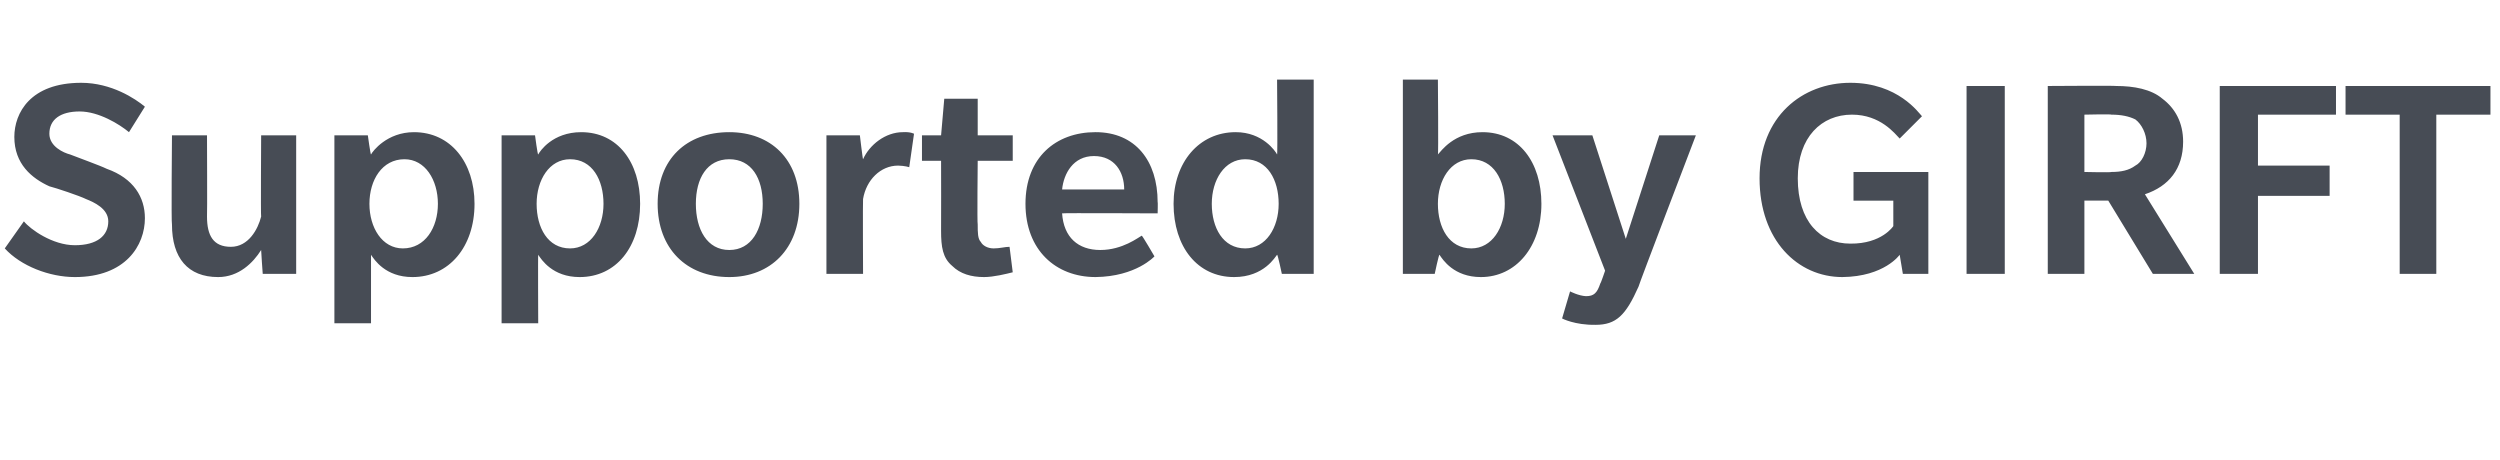 <?xml version="1.0" standalone="no"?><!DOCTYPE svg PUBLIC "-//W3C//DTD SVG 1.1//EN" "http://www.w3.org/Graphics/SVG/1.1/DTD/svg11.dtd"><svg xmlns="http://www.w3.org/2000/svg" version="1.1" width="157px" height="28.9px" viewBox="0 -5 157 28.9" style="top:-5px"><desc>Supported by GIRFT</desc><defs/><g id="Polygon139874"><path d="m4.7 12.4c-1.6 0-3.4-.7-4.4-1.8l1.2-1.7c.4.5 1.8 1.5 3.2 1.5c1.4 0 2.1-.6 2.1-1.5c0-.8-.9-1.2-1.4-1.4c-.4-.2-1.9-.7-2.3-.8C2 6.2.9 5.3.9 3.6C.9 2.1 1.9.2 5.1.2c1.9 0 3.4 1 4 1.5l-1 1.6C7.5 2.8 6.2 2 5 2c-1.2 0-1.9.5-1.9 1.4c0 .8.9 1.2 1.3 1.3c.5.2 1.9.7 2.3.9c1.7.6 2.4 1.8 2.4 3.1c0 1.7-1.2 3.7-4.4 3.7zm11.8-.2s-.11-1.49-.1-1.5c-.5.8-1.4 1.7-2.7 1.7c-1.9 0-2.9-1.2-2.9-3.3c-.05-.04 0-5.6 0-5.6h2.2s.02 5.09 0 5.1c0 1.2.4 1.9 1.5 1.9c1.1 0 1.7-1.1 1.9-1.9c-.03.01 0-5.1 0-5.1h2.2v8.7h-2.1zm9.4.2c-1.7 0-2.4-1.1-2.6-1.4v4.3H21V3.5h2.1s.17 1.24.2 1.2c.1-.2 1-1.4 2.7-1.4c2.3 0 3.8 1.9 3.8 4.5c0 2.7-1.6 4.6-3.9 4.6zM25.4 5c-1.4 0-2.2 1.3-2.2 2.8c0 1.5.8 2.8 2.1 2.8c1.4 0 2.2-1.3 2.2-2.8c0-1.5-.8-2.8-2.1-2.8zm11 7.4c-1.7 0-2.4-1.1-2.6-1.4c-.02-.04 0 4.3 0 4.3h-2.3V3.5h2.1s.16 1.24.2 1.2c.1-.2.9-1.4 2.7-1.4c2.3 0 3.7 1.9 3.7 4.5c0 2.7-1.5 4.6-3.8 4.6zM35.8 5c-1.3 0-2.1 1.3-2.1 2.8c0 1.5.7 2.8 2.1 2.8c1.3 0 2.1-1.3 2.1-2.8c0-1.5-.7-2.8-2.1-2.8zm10 7.4c-2.7 0-4.5-1.8-4.5-4.6c0-2.8 1.8-4.5 4.5-4.5c2.6 0 4.4 1.7 4.4 4.5c0 2.8-1.8 4.6-4.4 4.6zm0-7.4c-1.4 0-2.1 1.2-2.1 2.8c0 1.6.7 2.9 2.1 2.9c1.4 0 2.1-1.3 2.1-2.9c0-1.6-.7-2.8-2.1-2.8zm11.3.5s-.26-.09-.7-.1c-1.1 0-2 .9-2.2 2.1c-.02.03 0 4.7 0 4.7h-2.3V3.5h2.1s.18 1.52.2 1.5c.4-.9 1.4-1.7 2.5-1.7c.48-.03.7.1.7.1l-.3 2.1zm6.5 6.6c-.4.1-1.2.3-1.8.3c-.8 0-1.5-.2-2-.7c-.6-.5-.7-1.2-.7-2.2c.01-.01 0-4.4 0-4.4h-1.2V3.5h1.2l.2-2.3h2.1v2.3h2.2v1.6h-2.2s-.04 3.96 0 4c0 .5 0 .9.2 1.1c.1.2.4.4.8.4c.4 0 .7-.1 1-.1l.2 1.6zm3.1-3.7c.1 1.5 1 2.3 2.4 2.3c1.4 0 2.4-.8 2.6-.9c.02-.04.8 1.3.8 1.3c0 0-1.15 1.27-3.7 1.3c-2.5 0-4.4-1.7-4.4-4.6c0-2.9 1.9-4.5 4.4-4.5c2.5 0 3.9 1.8 3.9 4.4c.02-.04 0 .7 0 .7c0 0-5.96-.03-6 0zm2-3.6c-1.3 0-1.9 1.1-2 2.1h3.9c0-1.1-.6-2.1-1.9-2.1zm11.8 7.4s-.26-1.24-.3-1.2c-.1.1-.8 1.4-2.7 1.4c-2.3 0-3.8-1.9-3.8-4.6c0-2.6 1.6-4.5 3.9-4.5c1.7 0 2.5 1.2 2.6 1.4c.04.04 0-4.7 0-4.7h2.3v12.2h-2zM78.2 5c-1.3 0-2.1 1.3-2.1 2.8c0 1.5.7 2.8 2.1 2.8c1.3 0 2.1-1.3 2.1-2.8c0-1.5-.7-2.8-2.1-2.8zM93 12.4c-1.7 0-2.4-1.1-2.6-1.4c-.04-.04-.3 1.2-.3 1.2h-2V0h2.2s.04 4.74 0 4.7c.2-.2 1-1.4 2.8-1.4c2.3 0 3.7 1.9 3.7 4.5c0 2.7-1.6 4.6-3.8 4.6zM92.4 5c-1.3 0-2.1 1.3-2.1 2.8c0 1.5.7 2.8 2.1 2.8c1.3 0 2.1-1.3 2.1-2.8c0-1.5-.7-2.8-2.1-2.8zm10.5 8c-.8 1.8-1.4 2.4-2.7 2.4c-1.31.02-2.1-.4-2.1-.4l.5-1.7s.54.28 1 .3c.5 0 .7-.2.9-.8c.03 0 .3-.8.3-.8l-3.3-8.5h2.5l2.1 6.5l2.1-6.5h2.3s-3.64 9.52-3.6 9.5zm16.6-.8l-.2-1.2s-.95 1.37-3.6 1.4c-2.8 0-5.2-2.3-5.2-6.2c0-3.9 2.7-6 5.7-6c3 0 4.3 1.9 4.5 2.1l-1.4 1.4c-.3-.3-1.2-1.5-3-1.5c-1.9 0-3.4 1.4-3.4 4c0 2.7 1.4 4.1 3.3 4.1c1.98.02 2.7-1.1 2.7-1.1V7.6h-2.5V5.8h4.7v6.4h-1.6zm4 0V.4h2.4v11.8h-2.4zm11.7 0l-2.8-4.6h-1.5v4.6h-2.3V.4s4.26-.03 4.3 0c1.1 0 2.2.2 2.9.8c.8.6 1.3 1.5 1.3 2.7c0 1.7-.9 2.8-2.4 3.3l3.1 5h-2.6zm-1.1-9.7c-.4-.2-.9-.3-1.5-.3c0-.04-1.7 0-1.7 0v3.6s1.68.04 1.7 0c.6 0 1.1-.1 1.5-.4c.4-.2.7-.8.7-1.4c0-.6-.3-1.2-.7-1.5zm7.7-.3v3.2h4.5v1.9h-4.5v4.9h-2.4V.4h7.3v1.8h-4.9zm11.2 0v10h-2.3v-10h-3.4V.4h9.1v1.8H153z" stroke="none" fill="#474c55"/></g></svg>
